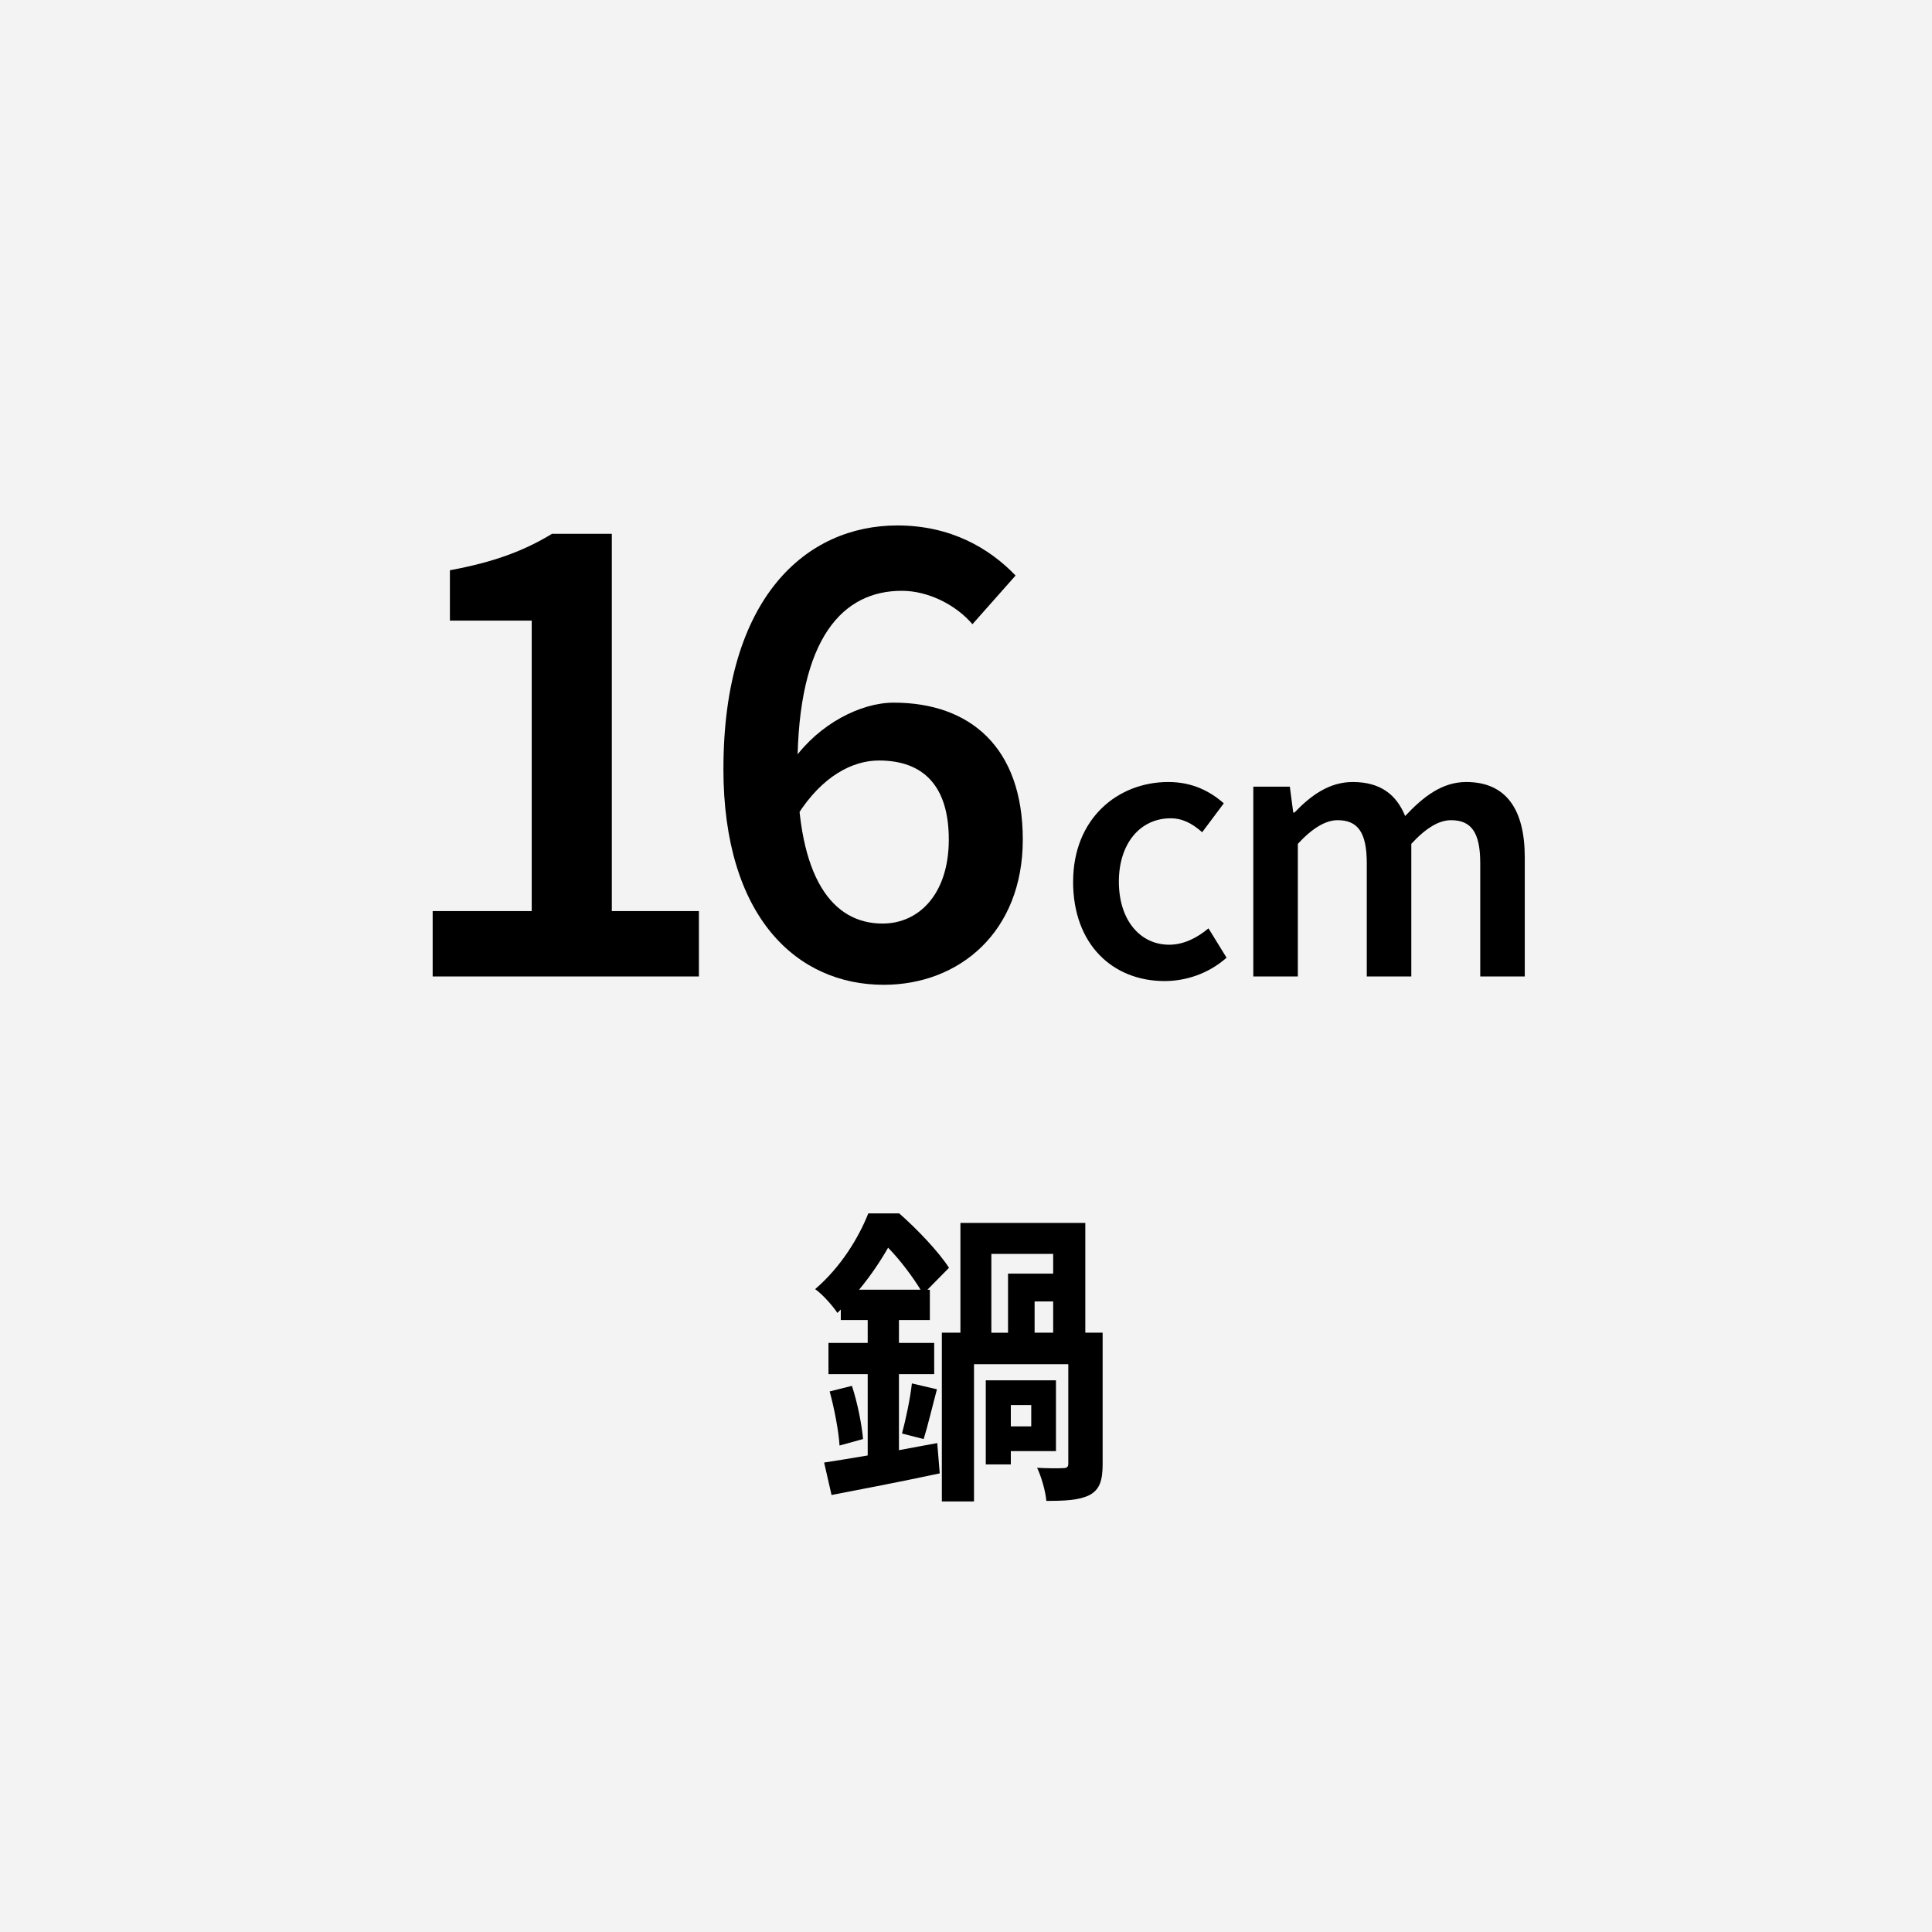 <?xml version="1.0" encoding="UTF-8"?><svg id="ol後_x28_書き出し用_x29_" xmlns="http://www.w3.org/2000/svg" viewBox="0 0 512 512"><rect width="512" height="512" fill="#f3f3f3"/><path d="M114.66,241.44h26.25v-76.97h-21.68v-13.35c11.65-2.14,19.69-5.16,27.06-9.66h15.85v99.98h23.08v17.33h-70.56v-17.33Z"/><path d="M191.72,203.69c0-45.49,22.05-64.44,46.08-64.44,14.08,0,24.33,5.97,31.34,13.27l-11.43,12.9c-4.35-5.09-11.65-8.85-18.73-8.85-15.23,0-27.65,11.87-27.65,47.11,0,28.98,9.25,41.07,22.56,41.07,9.73,0,17.55-7.93,17.55-22.27s-6.86-20.94-18.51-20.94c-6.86,0-15,3.98-21.68,14.6l-.88-14.89c6.71-9.36,17.66-15.04,26.47-15.04,20.2,0,34.21,11.8,34.21,36.28s-16.81,38.49-36.87,38.49c-22.93,0-42.47-17.84-42.47-57.29Z"/><path d="M284.39,233.66c0-16.75,11.84-26.42,25.23-26.42,6.39,0,11.06,2.46,14.7,5.65l-5.73,7.66c-2.66-2.33-5.2-3.69-8.36-3.69-8.11,0-13.72,6.72-13.72,16.79s5.53,16.71,13.35,16.71c3.93,0,7.54-1.93,10.4-4.34l4.79,7.78c-4.71,4.18-10.69,6.19-16.42,6.19-13.72,0-24.25-9.67-24.25-26.34Z"/><path d="M332.15,208.47h9.67l.9,6.86h.33c4.26-4.44,9.13-8.09,15.44-8.09,7.37,0,11.57,3.36,13.89,9.01,4.81-5.12,9.79-9.01,16.18-9.01,10.61,0,15.52,7.29,15.52,19.99v31.54h-11.8v-30.02c0-8.27-2.46-11.39-7.74-11.39-3.2,0-6.64,2.05-10.53,6.27v35.14h-11.8v-30.02c0-8.27-2.46-11.39-7.74-11.39-3.11,0-6.64,2.05-10.53,6.27v35.14h-11.8v-50.3Z"/><path d="M238.22,384.31c3.36-.66,6.8-1.23,10.16-1.88l.66,8.03c-10,2.13-20.56,4.18-28.67,5.73l-1.97-8.6c3.28-.49,7.21-1.15,11.55-1.88v-21.55h-10.4v-8.27h10.4v-6.06h-7.13v-2.79l-.9.9c-1.31-1.97-4.01-5-5.9-6.31,6.88-5.9,11.55-13.68,14.09-20.07h8.19c4.67,4.1,10.4,10.08,13.19,14.42l-5.73,5.82h.66v8.03h-8.19v6.06h9.34v8.27h-9.34v20.15ZM225.77,367.27c1.47,4.42,2.62,10.32,2.95,14.09l-6.23,1.72c-.25-3.93-1.39-9.83-2.62-14.34l5.9-1.47ZM243.96,341.79c-2.05-3.36-5.33-7.78-8.6-11.14-1.97,3.44-4.51,7.29-7.7,11.14h16.3ZM239.04,379.89c.98-3.6,2.21-9.42,2.62-13.27l6.64,1.56c-1.23,4.59-2.46,9.83-3.52,13.19l-5.73-1.47ZM292.21,353.18v34.82c0,4.26-.74,6.72-3.44,8.19-2.79,1.39-6.39,1.56-11.47,1.56-.25-2.62-1.31-6.39-2.46-8.77,2.79.16,5.98.16,6.96.08.98,0,1.31-.33,1.31-1.23v-26.3h-24.99v36.37h-8.52v-44.73h4.92v-29.08h33.1v29.08h4.59ZM267.88,384.56v3.52h-6.64v-22.28h18.6v18.76h-11.96ZM262.72,353.18h4.42v-15.65h11.96v-5.24h-16.38v20.89ZM267.88,372.35v5.65h5.41v-5.65h-5.41ZM279.1,344.9h-4.92v8.27h4.92v-8.27Z"/></svg>